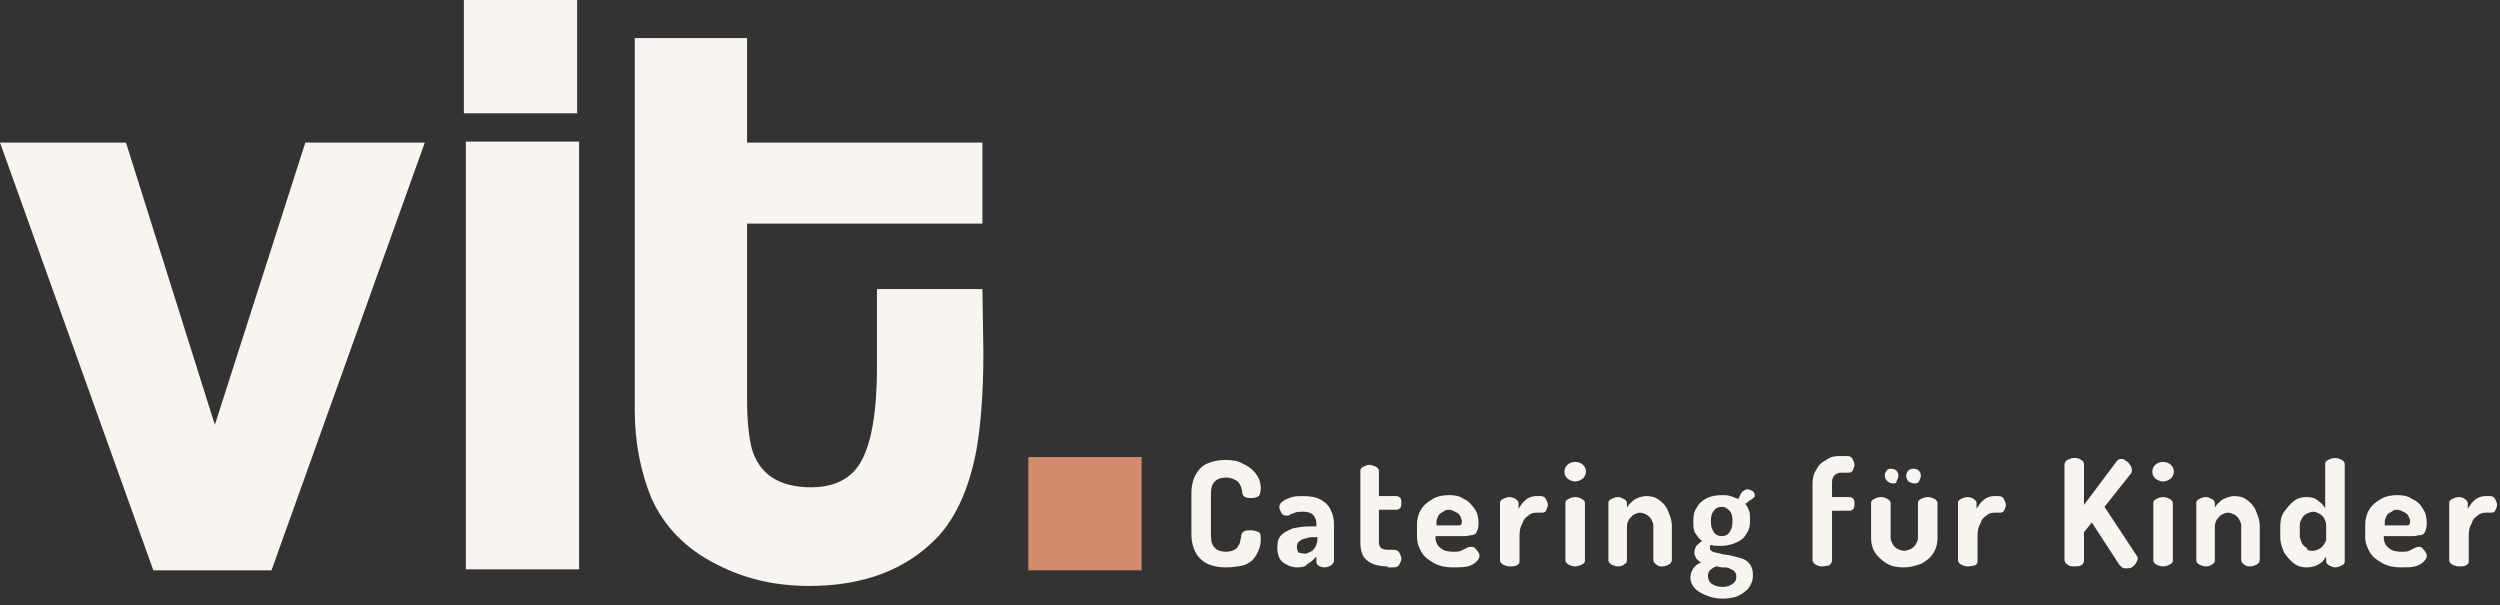 <svg xmlns="http://www.w3.org/2000/svg" xmlns:xlink="http://www.w3.org/1999/xlink" id="Ebene_1" x="0px" y="0px" viewBox="0 0 256 62" style="enable-background:new 0 0 256 62;" xml:space="preserve"><rect x="0" y="0" width="256" height="62" fill="#333333" stroke="none"/><style type="text/css">	.st0{fill:#F8F4F0;}	.st1{fill:#D38C6C;}</style><path class="st0" d="M59.1,0H47.5v11.6h11.6V0z"></path><path class="st1" d="M116.9,46.8h-11.6v11.6h11.6V46.8z"></path><path class="st0" d="M125.5,58.1c-0.6,0-1.2-0.1-1.7-0.3c-0.5-0.2-1-0.6-1.3-1.1c-0.3-0.5-0.5-1.2-0.5-2v-4.2c0-0.8,0.2-1.5,0.5-2 c0.3-0.5,0.7-0.9,1.3-1.1c0.5-0.2,1.1-0.3,1.7-0.3c0.7,0,1.3,0.1,1.8,0.4c0.5,0.2,1,0.6,1.3,1c0.3,0.4,0.5,0.9,0.5,1.5 c0,0.4-0.1,0.7-0.2,0.8c-0.2,0.1-0.4,0.2-0.7,0.2c-0.3,0-0.5,0-0.7-0.1c-0.2-0.1-0.3-0.3-0.3-0.5c0-0.1,0-0.3-0.1-0.4 c0-0.2-0.1-0.3-0.2-0.5s-0.3-0.3-0.5-0.4c-0.2-0.1-0.5-0.2-0.8-0.2c-0.5,0-0.9,0.1-1.2,0.4c-0.3,0.3-0.4,0.7-0.4,1.3v4.2 c0,0.6,0.1,1,0.4,1.3c0.3,0.3,0.7,0.4,1.2,0.4c0.3,0,0.6-0.1,0.8-0.2c0.2-0.1,0.3-0.2,0.4-0.4c0.1-0.2,0.2-0.3,0.2-0.5 c0-0.2,0.1-0.3,0.1-0.5c0-0.2,0.1-0.4,0.3-0.5c0.2-0.1,0.4-0.1,0.7-0.1c0.3,0,0.6,0.1,0.8,0.2c0.2,0.1,0.2,0.4,0.2,0.8 c0,0.6-0.2,1.1-0.5,1.6c-0.3,0.5-0.7,0.8-1.3,1C126.8,58,126.2,58.1,125.5,58.1z M132.8,58.1c-0.5,0-1-0.2-1.4-0.5 c-0.4-0.3-0.6-0.8-0.6-1.5c0-0.6,0.1-1,0.4-1.3c0.3-0.3,0.7-0.5,1.2-0.7c0.5-0.1,1.1-0.2,1.8-0.2h0.6v-0.2c0-0.2,0-0.4-0.1-0.6 c-0.1-0.2-0.2-0.4-0.4-0.5c-0.2-0.1-0.4-0.2-0.8-0.2c-0.4,0-0.7,0-0.9,0.1c-0.2,0.1-0.4,0.1-0.5,0.2c-0.1,0.1-0.2,0.1-0.4,0.1 c-0.2,0-0.4-0.1-0.5-0.3c-0.1-0.2-0.2-0.4-0.2-0.6c0-0.2,0.1-0.4,0.4-0.6c0.3-0.2,0.6-0.3,0.9-0.4c0.4-0.1,0.7-0.1,1.1-0.1 c0.8,0,1.4,0.1,1.9,0.4c0.5,0.3,0.8,0.6,1,1.1c0.2,0.4,0.3,0.9,0.3,1.4v3.7c0,0.2-0.1,0.3-0.3,0.5c-0.2,0.1-0.4,0.2-0.7,0.2 c-0.2,0-0.5-0.1-0.6-0.2c-0.2-0.1-0.2-0.3-0.2-0.5V57c-0.3,0.3-0.6,0.6-1,0.8C133.8,58,133.3,58.1,132.8,58.1z M133.6,56.7 c0.2,0,0.4-0.1,0.6-0.2c0.2-0.1,0.4-0.3,0.5-0.5c0.1-0.2,0.2-0.5,0.2-0.7v-0.3h-0.2c-0.3,0-0.6,0-0.9,0.1s-0.5,0.1-0.7,0.3 c-0.2,0.1-0.3,0.3-0.3,0.6c0,0.3,0.1,0.5,0.2,0.6C133.2,56.6,133.4,56.7,133.6,56.7z M142.1,58c-0.9,0-1.6-0.2-2.1-0.6 c-0.5-0.4-0.7-1-0.7-1.9v-7.3c0-0.2,0.1-0.3,0.3-0.4c0.2-0.1,0.4-0.2,0.6-0.2c0.2,0,0.5,0.1,0.7,0.2c0.2,0.1,0.3,0.3,0.3,0.4v2.6 h1.8c0.2,0,0.3,0.1,0.4,0.2c0.1,0.1,0.1,0.3,0.1,0.5c0,0.2,0,0.3-0.1,0.5c-0.1,0.1-0.2,0.2-0.4,0.2h-1.8v3.3c0,0.3,0.1,0.5,0.2,0.6 c0.1,0.1,0.4,0.2,0.7,0.2h0.6c0.3,0,0.5,0.1,0.6,0.3c0.1,0.2,0.2,0.4,0.2,0.6c0,0.2-0.1,0.4-0.2,0.6c-0.1,0.2-0.3,0.3-0.6,0.3H142.1 z M148.8,58.1c-0.7,0-1.3-0.1-1.9-0.4c-0.5-0.3-1-0.6-1.3-1.1c-0.3-0.5-0.5-1-0.5-1.6v-1.3c0-0.5,0.1-1,0.4-1.5 c0.3-0.5,0.7-0.8,1.2-1.1c0.5-0.3,1.1-0.4,1.7-0.4c0.6,0,1.1,0.1,1.5,0.4c0.5,0.2,0.8,0.6,1.1,1c0.3,0.4,0.4,0.9,0.4,1.5 c0,0.4-0.1,0.7-0.2,0.9c-0.1,0.2-0.3,0.3-0.5,0.3c-0.2,0-0.4,0.1-0.7,0.1h-3v0.2c0,0.4,0.2,0.8,0.5,1c0.3,0.3,0.8,0.4,1.3,0.4 c0.3,0,0.6,0,0.8-0.1c0.2-0.1,0.4-0.2,0.6-0.3c0.2-0.1,0.3-0.1,0.5-0.1c0.1,0,0.3,0,0.4,0.2c0.1,0.1,0.2,0.2,0.3,0.4 c0.1,0.1,0.1,0.2,0.1,0.3c0,0.2-0.1,0.4-0.3,0.6c-0.2,0.2-0.5,0.4-0.9,0.5C149.8,58.1,149.3,58.1,148.8,58.1z M147.1,53.8h2.2 c0.2,0,0.3,0,0.3-0.1c0.1-0.1,0.1-0.2,0.1-0.3c0-0.2-0.1-0.4-0.2-0.6c-0.1-0.2-0.3-0.3-0.5-0.4c-0.2-0.1-0.4-0.2-0.6-0.2 c-0.2,0-0.4,0-0.6,0.2c-0.2,0.1-0.4,0.2-0.5,0.4c-0.1,0.2-0.2,0.4-0.2,0.6V53.8z M154.6,58c-0.3,0-0.5-0.1-0.7-0.2 c-0.2-0.1-0.3-0.3-0.3-0.4v-5.9c0-0.2,0.1-0.3,0.3-0.4c0.2-0.1,0.4-0.2,0.7-0.2c0.2,0,0.5,0.1,0.6,0.2c0.2,0.1,0.3,0.3,0.3,0.4v0.6 c0.1-0.2,0.3-0.4,0.4-0.6c0.2-0.2,0.4-0.4,0.6-0.5c0.2-0.1,0.5-0.2,0.8-0.2h0.5c0.2,0,0.4,0.1,0.5,0.3c0.1,0.2,0.2,0.4,0.2,0.6 c0,0.2-0.1,0.4-0.2,0.6c-0.1,0.2-0.3,0.2-0.5,0.2h-0.5c-0.3,0-0.6,0.1-0.8,0.3c-0.3,0.2-0.5,0.4-0.6,0.8c-0.2,0.3-0.3,0.7-0.3,1.2 v2.7c0,0.2-0.1,0.3-0.3,0.4S154.9,58,154.6,58z M161.3,49.3c-0.3,0-0.5-0.1-0.8-0.3c-0.2-0.2-0.3-0.4-0.3-0.7c0-0.3,0.1-0.5,0.3-0.7 c0.2-0.2,0.5-0.3,0.8-0.3c0.3,0,0.6,0.1,0.8,0.3c0.2,0.2,0.3,0.4,0.3,0.7c0,0.2-0.1,0.5-0.3,0.7C161.8,49.2,161.6,49.3,161.3,49.3z  M161.3,58c-0.3,0-0.5-0.1-0.7-0.2c-0.2-0.1-0.3-0.3-0.3-0.4v-5.9c0-0.2,0.1-0.3,0.3-0.4c0.2-0.1,0.4-0.2,0.7-0.2 c0.3,0,0.5,0.1,0.7,0.2s0.3,0.3,0.3,0.4v5.9c0,0.2-0.1,0.3-0.3,0.4S161.5,58,161.3,58z M165.7,58c-0.3,0-0.5-0.1-0.7-0.2 c-0.2-0.1-0.3-0.3-0.3-0.4v-5.9c0-0.2,0.1-0.3,0.3-0.4c0.2-0.1,0.4-0.2,0.7-0.2c0.2,0,0.4,0.1,0.6,0.2c0.2,0.1,0.3,0.3,0.3,0.4v0.5 c0.1-0.3,0.4-0.5,0.7-0.8c0.3-0.2,0.8-0.4,1.3-0.4c0.5,0,0.9,0.1,1.3,0.4c0.4,0.3,0.7,0.6,0.9,1.1c0.2,0.5,0.4,1,0.4,1.5v3.5 c0,0.2-0.1,0.4-0.3,0.5c-0.2,0.1-0.4,0.2-0.7,0.2c-0.2,0-0.4,0-0.6-0.2c-0.2-0.1-0.3-0.3-0.3-0.5v-3.5c0-0.2-0.1-0.4-0.2-0.6 c-0.1-0.2-0.3-0.4-0.5-0.5c-0.2-0.1-0.4-0.2-0.7-0.2c-0.2,0-0.4,0.1-0.6,0.2s-0.3,0.3-0.5,0.5c-0.1,0.2-0.2,0.4-0.2,0.7v3.5 c0,0.2-0.1,0.3-0.3,0.4C166.2,57.9,166,58,165.7,58z M176.4,61.3c-0.6,0-1.1-0.1-1.6-0.3c-0.5-0.2-0.9-0.4-1.2-0.7 c-0.3-0.3-0.5-0.7-0.5-1.1c0-0.4,0.1-0.7,0.3-1c0.2-0.3,0.5-0.5,0.8-0.6c-0.2-0.1-0.3-0.2-0.5-0.4c-0.1-0.2-0.2-0.4-0.2-0.6 c0-0.3,0.1-0.5,0.2-0.7c0.2-0.2,0.3-0.3,0.6-0.5c-0.3-0.2-0.5-0.5-0.7-0.8c-0.2-0.3-0.2-0.7-0.2-1.1v-0.3c0-0.5,0.1-0.9,0.4-1.3 c0.2-0.4,0.6-0.7,1-0.9c0.4-0.2,1-0.3,1.5-0.3c0.3,0,0.6,0,0.9,0.1c0.3,0.1,0.6,0.2,0.8,0.3c0.2-0.4,0.3-0.7,0.5-0.8 c0.1-0.1,0.3-0.2,0.4-0.2c0.2,0,0.4,0.1,0.6,0.2c0.1,0.1,0.2,0.3,0.2,0.4c0,0.1,0,0.2-0.1,0.2c0,0.1-0.1,0.1-0.2,0.2 c-0.1,0.1-0.2,0.1-0.3,0.2c-0.1,0.1-0.2,0.2-0.4,0.3c0.2,0.2,0.3,0.4,0.4,0.7c0.1,0.2,0.1,0.5,0.1,0.8v0.3c0,0.5-0.1,0.9-0.4,1.3 c-0.2,0.4-0.6,0.7-1.1,0.9s-1,0.3-1.5,0.3c-0.4,0-0.7,0-1-0.1c0,0-0.1,0.1-0.1,0.1c0,0,0,0.1,0,0.2c0,0.2,0.1,0.3,0.3,0.4 s0.5,0.1,0.8,0.2s0.7,0.1,1.1,0.2c0.4,0.1,0.8,0.2,1.1,0.3s0.6,0.3,0.8,0.6c0.2,0.3,0.3,0.6,0.3,1.1c0,0.6-0.2,1-0.5,1.4 c-0.3,0.3-0.7,0.6-1.2,0.8C177.5,61.2,176.9,61.3,176.4,61.3z M176.4,60.1c0.4,0,0.7-0.1,1-0.3c0.3-0.2,0.4-0.4,0.4-0.8 c0-0.2-0.1-0.4-0.2-0.5c-0.1-0.1-0.3-0.2-0.5-0.3c-0.2-0.1-0.4-0.1-0.7-0.1c-0.2,0-0.5-0.1-0.7-0.1c-0.2,0.1-0.4,0.2-0.6,0.4 c-0.2,0.2-0.2,0.4-0.2,0.6c0,0.3,0.1,0.6,0.4,0.8C175.6,60,176,60.1,176.4,60.1z M176.3,54.9c0.3,0,0.6-0.1,0.8-0.4s0.3-0.6,0.3-1 v-0.3c0-0.4-0.1-0.7-0.3-0.9c-0.2-0.2-0.4-0.4-0.8-0.4c-0.3,0-0.6,0.1-0.8,0.4c-0.2,0.2-0.3,0.6-0.3,0.9v0.3c0,0.4,0.1,0.7,0.3,1 C175.7,54.8,176,54.9,176.3,54.9z M186.6,58c-0.3,0-0.5-0.1-0.7-0.2c-0.2-0.1-0.3-0.3-0.3-0.5v-7.7c0-0.6,0.1-1.1,0.4-1.5 c0.2-0.5,0.6-0.8,1-1c0.4-0.3,0.8-0.4,1.3-0.4h0.9c0.2,0,0.4,0.1,0.5,0.3c0.1,0.2,0.2,0.4,0.2,0.6c0,0.2-0.1,0.4-0.2,0.6 c-0.1,0.2-0.3,0.2-0.5,0.2h-0.5c-0.2,0-0.4,0-0.6,0.1s-0.3,0.2-0.4,0.4c-0.1,0.2-0.1,0.4-0.1,0.6v1.4h1.8c0.2,0,0.3,0.1,0.4,0.2 c0.1,0.1,0.1,0.3,0.1,0.5c0,0.2,0,0.3-0.1,0.5c-0.1,0.1-0.2,0.2-0.4,0.2h-1.8v5.1c0,0.2-0.1,0.3-0.3,0.5 C187.1,57.9,186.9,58,186.6,58z M194.9,58.1c-0.6,0-1.2-0.1-1.7-0.4c-0.5-0.3-0.9-0.7-1.2-1.1c-0.3-0.5-0.4-1-0.4-1.5v-3.6 c0-0.2,0.1-0.3,0.3-0.4c0.2-0.1,0.4-0.2,0.7-0.2c0.3,0,0.5,0.1,0.7,0.2s0.3,0.3,0.3,0.4v3.6c0,0.2,0.1,0.4,0.2,0.6 c0.1,0.2,0.3,0.4,0.5,0.5c0.2,0.1,0.4,0.2,0.7,0.2c0.2,0,0.5-0.1,0.7-0.2c0.2-0.1,0.4-0.3,0.5-0.5c0.1-0.2,0.2-0.4,0.2-0.6v-3.6 c0-0.2,0.1-0.3,0.3-0.4c0.2-0.1,0.4-0.2,0.7-0.2c0.3,0,0.5,0.1,0.7,0.2c0.2,0.1,0.3,0.3,0.3,0.4v3.6c0,0.5-0.1,1-0.4,1.5 c-0.3,0.5-0.7,0.8-1.2,1.1C196,58,195.5,58.1,194.9,58.1z M196,49.5c-0.2,0-0.4-0.1-0.6-0.2c-0.1-0.2-0.2-0.3-0.2-0.6 c0-0.2,0.1-0.4,0.2-0.5c0.2-0.2,0.3-0.2,0.6-0.2c0.2,0,0.4,0.1,0.5,0.2c0.1,0.1,0.2,0.3,0.2,0.5c0,0.2-0.1,0.4-0.2,0.6 S196.2,49.5,196,49.5z M193.8,49.5c-0.2,0-0.4-0.1-0.5-0.2S193,49,193,48.7c0-0.2,0.1-0.4,0.2-0.5c0.1-0.2,0.3-0.2,0.5-0.2 c0.2,0,0.4,0.1,0.5,0.2c0.1,0.1,0.2,0.3,0.2,0.5c0,0.2-0.1,0.4-0.2,0.6C194.2,49.5,194,49.5,193.8,49.5z M201.5,58 c-0.3,0-0.5-0.1-0.7-0.2c-0.2-0.1-0.3-0.3-0.3-0.4v-5.9c0-0.2,0.1-0.3,0.3-0.4c0.2-0.1,0.4-0.2,0.7-0.2c0.2,0,0.5,0.1,0.6,0.2 c0.2,0.1,0.3,0.3,0.3,0.4v0.6c0.1-0.2,0.3-0.4,0.4-0.6c0.2-0.2,0.4-0.4,0.6-0.5s0.5-0.2,0.8-0.2h0.5c0.2,0,0.4,0.1,0.5,0.3 c0.1,0.2,0.2,0.4,0.2,0.6c0,0.2-0.1,0.4-0.2,0.6c-0.1,0.2-0.3,0.2-0.5,0.2h-0.5c-0.3,0-0.6,0.1-0.8,0.3c-0.3,0.2-0.5,0.4-0.6,0.8 c-0.2,0.3-0.3,0.7-0.3,1.2v2.7c0,0.2-0.1,0.3-0.3,0.4C202.1,57.9,201.8,58,201.5,58z M212.4,58c-0.2,0-0.5,0-0.7-0.2 c-0.2-0.1-0.3-0.3-0.3-0.5v-9.7c0-0.2,0.1-0.4,0.3-0.5c0.2-0.1,0.4-0.2,0.7-0.2c0.2,0,0.5,0,0.7,0.2c0.2,0.1,0.3,0.2,0.3,0.5v4.1 l3.3-4.4c0.1-0.2,0.3-0.3,0.5-0.3c0.2,0,0.3,0,0.5,0.2c0.2,0.1,0.3,0.2,0.4,0.4c0.1,0.1,0.2,0.3,0.2,0.5c0,0,0,0.1,0,0.2 c0,0.1-0.1,0.1-0.1,0.2l-2.7,3.4l3.3,5c0.1,0.1,0.1,0.2,0.1,0.3c0,0.2-0.1,0.3-0.2,0.5c-0.1,0.2-0.3,0.3-0.4,0.4 c-0.2,0.1-0.4,0.1-0.6,0.1c-0.1,0-0.3,0-0.4-0.1c-0.1-0.1-0.2-0.2-0.3-0.3l-2.8-4.3l-0.8,1v2.9c0,0.2-0.1,0.4-0.3,0.5 C212.8,58,212.6,58,212.4,58z M221.5,49.3c-0.3,0-0.5-0.1-0.8-0.3c-0.2-0.2-0.3-0.4-0.3-0.7c0-0.3,0.1-0.5,0.3-0.7 c0.2-0.2,0.5-0.3,0.8-0.3c0.3,0,0.6,0.1,0.8,0.3c0.2,0.2,0.3,0.4,0.3,0.7c0,0.2-0.1,0.5-0.3,0.7C222,49.2,221.8,49.3,221.5,49.3z  M221.5,58c-0.3,0-0.5-0.1-0.7-0.2c-0.2-0.1-0.3-0.3-0.3-0.4v-5.9c0-0.2,0.1-0.3,0.3-0.4c0.2-0.1,0.4-0.2,0.7-0.2 c0.3,0,0.5,0.1,0.7,0.2s0.3,0.3,0.3,0.4v5.9c0,0.2-0.1,0.3-0.3,0.4S221.8,58,221.5,58z M225.9,58c-0.3,0-0.5-0.1-0.7-0.2 c-0.2-0.1-0.3-0.3-0.3-0.4v-5.9c0-0.2,0.1-0.3,0.3-0.4c0.2-0.1,0.4-0.2,0.7-0.2c0.2,0,0.4,0.1,0.6,0.2c0.2,0.1,0.3,0.3,0.3,0.4v0.5 c0.1-0.3,0.4-0.5,0.7-0.8c0.4-0.2,0.8-0.4,1.3-0.4c0.5,0,0.9,0.1,1.3,0.4c0.4,0.3,0.7,0.6,0.9,1.1c0.2,0.5,0.4,1,0.4,1.5v3.5 c0,0.2-0.1,0.4-0.3,0.5c-0.2,0.1-0.4,0.2-0.7,0.2c-0.2,0-0.4,0-0.6-0.2c-0.2-0.1-0.3-0.3-0.3-0.5v-3.5c0-0.2-0.1-0.4-0.2-0.6 c-0.1-0.2-0.3-0.4-0.5-0.5c-0.2-0.1-0.4-0.2-0.7-0.2c-0.2,0-0.4,0.1-0.6,0.2s-0.3,0.3-0.5,0.5c-0.1,0.2-0.2,0.4-0.2,0.7v3.5 c0,0.2-0.1,0.3-0.3,0.4C226.4,57.9,226.2,58,225.9,58z M236.2,58.1c-0.5,0-0.9-0.1-1.3-0.4c-0.4-0.3-0.7-0.7-1-1.1 c-0.2-0.5-0.4-1-0.4-1.5v-1.2c0-0.6,0.1-1.1,0.4-1.5s0.6-0.8,1-1.1c0.4-0.3,0.8-0.4,1.3-0.4c0.5,0,0.9,0.1,1.2,0.4 c0.3,0.2,0.6,0.5,0.7,0.8v-4.6c0-0.2,0.1-0.3,0.3-0.4c0.2-0.1,0.4-0.2,0.7-0.2c0.3,0,0.5,0.1,0.7,0.2c0.2,0.1,0.3,0.3,0.3,0.4v10 c0,0.2-0.1,0.3-0.3,0.4c-0.2,0.1-0.4,0.2-0.7,0.2c-0.2,0-0.4-0.1-0.6-0.2c-0.2-0.1-0.3-0.3-0.3-0.4V57c-0.2,0.3-0.4,0.6-0.8,0.8 C237.1,58,236.6,58.1,236.2,58.1z M236.8,56.4c0.3,0,0.5-0.1,0.7-0.2c0.2-0.1,0.4-0.3,0.5-0.5c0.1-0.2,0.2-0.3,0.2-0.4v-1.5 c0-0.3-0.1-0.5-0.2-0.7c-0.1-0.2-0.3-0.4-0.5-0.5c-0.2-0.1-0.4-0.2-0.6-0.2c-0.2,0-0.5,0.1-0.7,0.2c-0.2,0.1-0.4,0.3-0.5,0.5 c-0.1,0.2-0.2,0.4-0.2,0.6v1.2c0,0.2,0.1,0.4,0.2,0.7c0.1,0.2,0.3,0.4,0.5,0.5C236.3,56.4,236.5,56.4,236.8,56.4z M245.9,58.1 c-0.7,0-1.3-0.1-1.9-0.4c-0.5-0.3-1-0.6-1.3-1.1c-0.3-0.5-0.5-1-0.5-1.6v-1.3c0-0.5,0.1-1,0.4-1.5c0.3-0.5,0.7-0.8,1.2-1.1 c0.5-0.3,1.1-0.4,1.7-0.4c0.6,0,1.1,0.1,1.5,0.4c0.5,0.2,0.9,0.6,1.1,1c0.3,0.4,0.4,0.9,0.4,1.5c0,0.4-0.1,0.7-0.2,0.9 c-0.1,0.2-0.3,0.3-0.5,0.3c-0.2,0-0.4,0.1-0.7,0.1h-3v0.2c0,0.4,0.2,0.8,0.5,1c0.3,0.3,0.8,0.4,1.3,0.4c0.3,0,0.6,0,0.8-0.1 c0.2-0.1,0.4-0.2,0.6-0.3c0.2-0.1,0.3-0.1,0.4-0.1c0.1,0,0.3,0,0.4,0.2c0.1,0.1,0.2,0.2,0.3,0.4c0.1,0.1,0.1,0.2,0.1,0.3 c0,0.2-0.1,0.4-0.3,0.6c-0.2,0.2-0.5,0.4-0.9,0.5C246.9,58.1,246.5,58.1,245.9,58.1z M244.2,53.8h2.2c0.2,0,0.3,0,0.3-0.1 c0.1-0.1,0.1-0.2,0.1-0.3c0-0.2-0.1-0.4-0.2-0.6c-0.1-0.2-0.3-0.3-0.5-0.4c-0.2-0.1-0.4-0.2-0.6-0.2c-0.2,0-0.4,0-0.6,0.2 c-0.2,0.1-0.4,0.2-0.5,0.4c-0.1,0.2-0.2,0.4-0.2,0.6V53.8z M251.8,58c-0.3,0-0.5-0.1-0.7-0.2c-0.2-0.1-0.3-0.3-0.3-0.4v-5.9 c0-0.2,0.1-0.3,0.3-0.4c0.2-0.1,0.4-0.2,0.7-0.2c0.2,0,0.5,0.1,0.6,0.2c0.2,0.1,0.3,0.3,0.3,0.4v0.6c0.1-0.2,0.3-0.4,0.4-0.6 c0.2-0.2,0.4-0.4,0.6-0.5c0.2-0.1,0.5-0.2,0.8-0.2h0.5c0.2,0,0.4,0.1,0.5,0.3c0.1,0.2,0.2,0.4,0.2,0.6c0,0.2-0.1,0.4-0.2,0.6 c-0.1,0.2-0.3,0.2-0.5,0.2h-0.5c-0.3,0-0.6,0.1-0.8,0.3c-0.3,0.2-0.5,0.4-0.6,0.8c-0.2,0.3-0.3,0.7-0.3,1.2v2.7 c0,0.2-0.1,0.3-0.3,0.4S252.1,58,251.8,58z"></path><path class="st0" d="M100.6,29.6H89.8v8c0,5.4-0.8,9-2.3,10.6c-1,1.1-2.5,1.7-4.4,1.7c-3.3,0-5.3-1.3-6.1-3.9 c-0.3-1.1-0.5-2.9-0.5-5.1v-18h24.1v-8.3H76.5V3.9H65V42c0,3.3,0.6,6.3,1.7,9c1.3,2.9,3.5,5.2,6.7,6.8c2.9,1.5,6,2.2,9.5,2.2 c5.6,0,10-1.7,13.2-5.1c1.9-2.1,3.2-5.1,3.9-8.9c0.4-2.3,0.7-5.6,0.7-9.9L100.6,29.6L100.6,29.6z"></path><path class="st0" d="M31.3,14.5L22,43.5l-9.1-28.9H0l15.7,43.8h12.1l15.7-43.8H31.3z M59.3,14.5H47.7v43.8h11.6V14.5z"></path></svg>